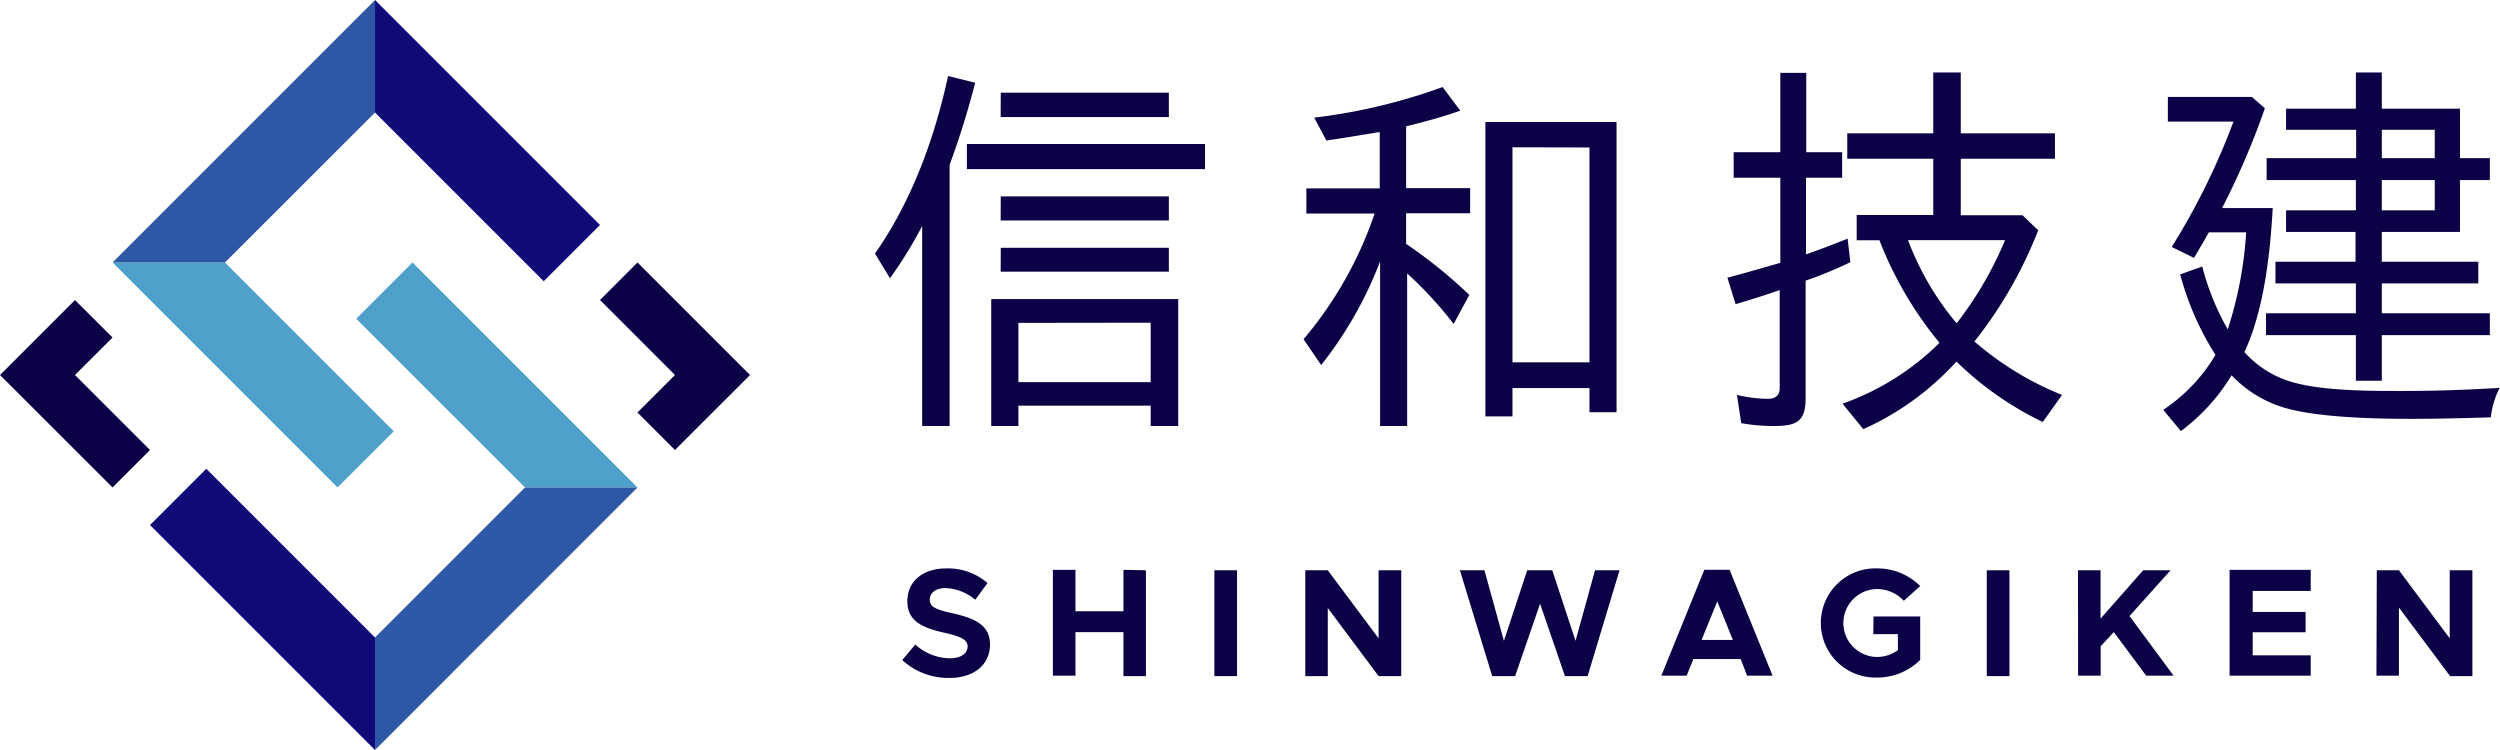 <svg height="85.04" viewBox="0 0 283.46 85.04" width="283.46" xmlns="http://www.w3.org/2000/svg"><g fill="#0b0146"><path d="m102.3 74.84 1.48-1.76a5.94 5.94 0 0 0 3.93 1.56c1.29 0 2-.59 2-1.34s-.69-1.11-2.52-1.53c-2.52-.57-4.31-1.28-4.31-3.59s1.8-3.73 4.41-3.73a6.86 6.86 0 0 1 4.68 1.66l-1.39 1.89a5.55 5.55 0 0 0 -3.41-1.32c-1.09 0-1.75.57-1.75 1.29 0 .87.71 1.14 2.55 1.56 2.58.57 4.28 1.34 4.28 3.55s-1.72 3.79-4.64 3.79a7.73 7.73 0 0 1 -5.31-2.03z"/><path d="m129.93 64.66v12h-2.55v-4.99h-5.44v4.94h-2.56v-12h2.56v4.7h5.44v-4.7z"/><path d="m137.69 64.66h2.57v12h-2.57z"/><path d="m148 64.66h2.55l5.76 7.72v-7.72h2.57v12h-2.57l-5.76-7.72v7.72h-2.55z"/><path d="m165.53 64.66h2.78l2.21 8 2.64-8h2.84l2.64 8 2.21-8h2.78l-3.62 12h-2.57l-2.82-8.21-2.83 8.21h-2.6z"/><path d="m197.37 74.73h-5.37l-.76 1.88h-2.87l4.87-12h2.87l4.87 12h-2.89zm-.89-2.17-1.77-4.37-1.78 4.37z"/><path d="m212.43 69.9h5.29v4.92a6.86 6.86 0 0 1 -4.83 2 6.19 6.19 0 1 1 0-12.37 6.86 6.86 0 0 1 4.83 2l-1.86 1.67a4.13 4.13 0 0 0 -3-1.33 3.85 3.85 0 0 0 0 7.7 4.06 4.06 0 0 0 2.33-.77v-1.82h-2.79z"/><path d="m225.27 64.66h2.57v12h-2.57z"/><path d="m235.61 64.66h2.56v5.48l4.83-5.48h3.11l-4.66 5.19 5 6.76h-3.11l-3.67-4.94-1.49 1.6v3.34h-2.56z"/><path d="m255.42 67v2.38h6v2.31h-6v2.61h6.58v2.31h-9.2v-12h9.2v2.39z"/><path d="m269.49 64.66h2.51l5.76 7.72v-7.72h2.57v12h-2.53l-5.8-7.77v7.72h-2.55z"/><path d="m100.91 31.55-1.7-2.8c4.19-6 6.73-13 8.29-20.13l3.07.76a94.78 94.78 0 0 1 -2.9 9.31v29.61h-3.11v-22.67a49.77 49.77 0 0 1 -3.65 5.92zm8.72-15.22h27v2.85h-27zm5.84 29.67v2.3h-3.08v-14.39h21.2v14.39h-3.12v-2.3zm-2-35.49h19.06v2.76h-19.07zm0 11.76h19.06v2.73h-19.07zm0 5.83h19.06v2.7h-19.07zm2 8.51v6.72h15v-6.74z"/><path d="m149.8 41.39-2-2.93a43.75 43.75 0 0 0 8.06-14.25h-7.74v-2.85h8.32v-6.36a1.49 1.49 0 0 0 -.22 0c-1.87.31-3.92.66-5.83.93l-1.38-2.59a65.14 65.14 0 0 0 14.56-3.47l2 2.68c-2 .71-4 1.24-6.14 1.78v7h7.26v2.85h-7.26v3.47a55.36 55.36 0 0 1 7.17 5.79l-1.78 3.29a44.48 44.48 0 0 0 -5.27-5.73v17.3h-3.07v-18.66a44.27 44.27 0 0 1 -6.68 11.75zm21.69 2.61v3.21h-3.07v-33.38h14.87v32.91h-3.07v-2.74zm0-27.3v24.38h8.73v-24.36z"/><path d="m208.87 17.26v2.89h-4.1v8.69c1.56-.54 3.16-1.16 4.72-1.78l.31 2.67a45.89 45.89 0 0 1 -5.07 2.09v13.32c0 2.62-1 3.16-3.52 3.16a20.67 20.67 0 0 1 -3.78-.32l-.49-3.2a16 16 0 0 0 3.52.44c.8 0 1.33-.35 1.33-1.24v-11.09c-1.64.58-3.38 1.11-5 1.6l-.93-3c2-.54 4-1.11 6-1.69v-9.65h-5.29v-2.89h5.29v-9h2.94v9zm15 21.46a35.18 35.18 0 0 0 9.93 6.06l-2.18 3.07a37 37 0 0 1 -9.79-6.85 32 32 0 0 1 -10.56 7.66l-2.36-2.89a29.57 29.57 0 0 0 11-6.9 42 42 0 0 1 -6.81-11.63h-2.58v-2.86h8.68v-6.38h-9.75v-2.88h9.75v-6.9h3.12v6.9h10.68v2.88h-10.68v6.41h7l1.78 1.7a48.8 48.8 0 0 1 -7.23 12.61zm-2-2.09a41.12 41.12 0 0 0 5.47-9.4h-11a32.34 32.34 0 0 0 5.49 9.4z"/><path d="m254.48 39.92a11.53 11.53 0 0 0 5.7 3.48c3.47.93 8.63.93 12.24.93s7.39-.13 11-.35a9.61 9.61 0 0 0 -1 3.34c-3 .09-6.11.17-9.13.17-3.79 0-10.91-.13-14.65-1.38a13.47 13.47 0 0 1 -5.61-3.56 22.31 22.31 0 0 1 -5.75 6.33l-2-2.41a19.39 19.39 0 0 0 5.92-6.23 32.41 32.41 0 0 1 -4-9.13l2.5-.89a28.85 28.85 0 0 0 2.89 7.12 44.15 44.15 0 0 0 2.09-11h-4.23c-.49.89-1.15 2-1.69 2.9l-2.52-1.24a78.72 78.72 0 0 0 7-14.21h-7.44v-2.8h9.53l1.47 1.29a88.08 88.08 0 0 1 -4.85 11.31h5.74c-.28 5.11-.99 11.61-3.21 16.33zm15.58-7.79v3.39h12.25v2.48h-12.25v5.17h-2.94v-5.17h-10.19v-2.48h10.19v-3.39h-9.12v-2.45h9.08v-3.38h-7.88v-2.45h7.92v-3.43h-10.12v-2.49h10.15v-3.21h-7.95v-2.4h7.92v-4.1h2.94v4.1h8.86v5.61h3.39v2.49h-3.39v5.88h-8.86v3.38h10.94v2.45zm0-14.2h6v-3.21h-6zm0 5.92h6v-3.43h-6z"/></g><path d="m38.27 55.27 6.38-6.37-19.14-19.14h-12.75z" fill="#4fa0ca"/><path d="m61.65 31.89 6.38-6.38-25.51-25.51v12.76z" fill="#110b79"/><path d="m42.52 0-29.76 29.76h12.75l17.01-17z" fill="#2e58a6"/><path d="m23.39 53.15-6.38 6.38 25.51 25.51v-12.76z" fill="#110b79"/><path d="m46.77 29.76-6.38 6.38 19.14 19.13h12.75z" fill="#4fa0ca"/><path d="m59.53 55.27-17.01 17.01v12.76l29.76-29.77z" fill="#2e58a6"/><g fill="#0b0146"><path d="m76.53 51.02 8.51-8.5-10.63-10.63-2.13-2.13-4.25 4.26 2.13 2.12 6.37 6.38-4.25 4.25z"/><path d="m17.01 51.02-8.51-8.5 4.26-4.25-4.26-4.25-8.5 8.5 12.76 12.75z"/></g></svg>